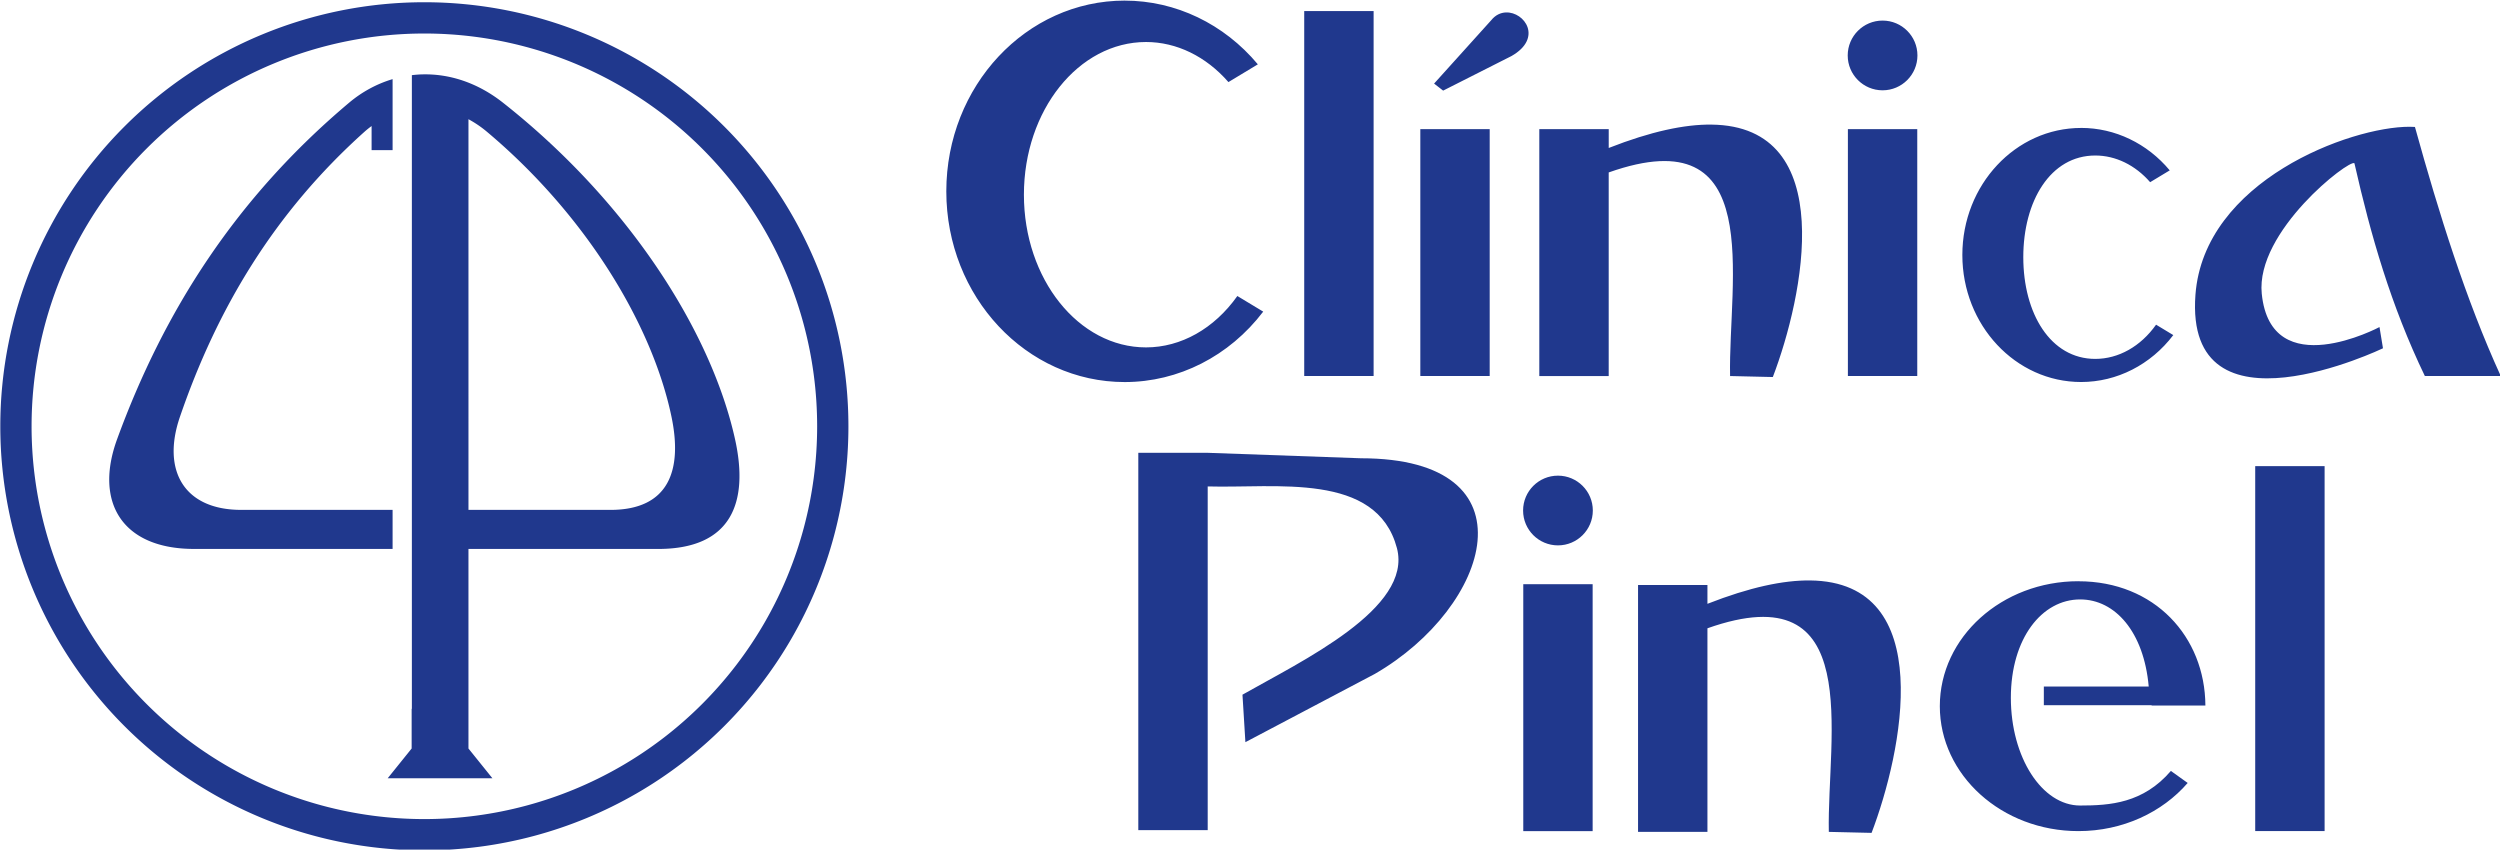 <svg xmlns:inkscape="http://www.inkscape.org/namespaces/inkscape" xmlns:sodipodi="http://sodipodi.sourceforge.net/DTD/sodipodi-0.dtd" xmlns="http://www.w3.org/2000/svg" xmlns:svg="http://www.w3.org/2000/svg" width="192.984" height="65.584" viewBox="0 0 192.984 65.584" id="svg1" inkscape:version="1.3.2 (091e20ef0f, 2023-11-25)" sodipodi:docname="logo-clin-pinel-web.svg"><defs id="defs1"></defs><g inkscape:label="Capa 1" inkscape:groupmode="layer" id="layer1" transform="translate(-272.97,-305.4)"><g id="g26" transform="matrix(1.712,0,0,1.712,143.421,47.972)" style="stroke-width:0.584" inkscape:export-filename="logo-clinicapinel2024.png" inkscape:export-xdpi="96" inkscape:export-ydpi="96"><path id="path16" style="fill:#20388d;fill-opacity:1;stroke:none;stroke-width:0.117;stroke-dasharray:none" inkscape:transform-center-x="-1.5780519e-06" inkscape:transform-center-y="-4.1369671" d="M 94.805,150.468 A 19.121,19.121 0 0 0 75.685,169.588 19.121,19.121 0 0 0 94.805,188.709 19.121,19.121 0 0 0 113.926,169.588 19.121,19.121 0 0 0 94.805,150.468 Z m 0,1.41 a 17.71,17.71 0 0 1 17.711,17.71 17.71,17.71 0 0 1 -17.711,17.711 17.71,17.71 0 0 1 -17.71,-17.711 17.71,17.71 0 0 1 17.71,-17.71 z m -0.08,1.842 c -0.162,0.004 -0.323,0.017 -0.483,0.036 v 28.572 h -0.01 v 1.789 l -1.08,1.342 h 4.722 l -1.08,-1.342 v -8.998 h 8.552 c 3.325,0 4.096,-2.115 3.468,-4.947 -1.092,-4.926 -4.873,-10.769 -10.464,-15.175 -1.153,-0.908 -2.416,-1.305 -3.626,-1.276 z m -1.352,0.215 c -0.709,0.211 -1.375,0.571 -1.958,1.061 -5.114,4.302 -8.357,9.407 -10.464,15.175 -1.04,2.848 0.235,4.947 3.468,4.947 h 8.954 v -1.761 h -6.831 c -2.571,0 -3.587,-1.779 -2.759,-4.192 1.676,-4.888 4.256,-9.213 8.325,-12.859 0.103,-0.092 0.209,-0.176 0.318,-0.256 v 1.085 h 0.947 v -1.61 -1.036 z m 3.421,1.807 c 0.282,0.153 0.561,0.338 0.831,0.565 4.448,3.734 7.456,8.684 8.325,12.859 0.499,2.4 -0.114,4.192 -2.759,4.192 h -6.397 z"></path><path id="path17" style="fill:#20388d;fill-opacity:1;stroke:none;stroke-width:0.058;stroke-dasharray:none" d="m 126.386,150.394 c -4.444,-6e-5 -8.046,3.85 -8.046,8.6 1e-5,4.75 3.602,8.6 8.046,8.6 2.422,-3.6e-4 4.715,-1.167 6.243,-3.176 l -1.166,-0.704 c -1.044,1.473 -2.543,2.316 -4.117,2.317 -3.041,1.3e-4 -5.507,-3.082 -5.507,-6.885 -4e-5,-3.802 2.465,-6.885 5.507,-6.885 1.375,8.9e-4 2.701,0.645 3.715,1.807 l 1.326,-0.8 c -1.526,-1.828 -3.709,-2.873 -6.001,-2.873 z m 8.092,0.473 v 16.455 h 3.129 v -16.455 z m 9.095,0.061 c -0.236,0.009 -0.473,0.114 -0.661,0.349 l -2.578,2.859 0.408,0.317 3.082,-1.559 c 1.423,-0.81 0.592,-1.998 -0.251,-1.966 z m 16.983,0.367 c -0.868,4e-5 -1.572,0.704 -1.572,1.572 4e-5,0.868 0.704,1.572 1.572,1.572 0.868,-4e-5 1.572,-0.704 1.572,-1.572 -4e-5,-0.868 -0.704,-1.572 -1.572,-1.572 z m -7.718,4.69 c -1.201,-0.013 -2.721,0.304 -4.63,1.054 v -0.849 H 145.078 v 11.132 h 3.129 v -9.18 c 7.134,-2.524 5.386,4.841 5.473,9.18 l 1.928,0.045 c 1.378,-3.613 3.015,-11.32 -2.771,-11.382 z m 31.478,0.098 c -2.664,-0.005 -9.269,2.432 -9.653,7.576 -0.5,6.711 8.456,2.412 8.456,2.412 l -0.157,-0.957 c 0,0 -4.892,2.606 -5.309,-1.501 -0.286,-2.812 3.946,-6.075 4.178,-5.886 0.741,3.265 1.642,6.407 3.176,9.595 h 3.422 c -1.583,-3.465 -2.778,-7.298 -3.869,-11.231 -0.077,-0.005 -0.159,-0.008 -0.245,-0.008 z m -14.807,0.053 c -2.958,1e-5 -5.356,2.564 -5.356,5.728 -2.3e-4,3.164 2.398,5.728 5.356,5.728 1.612,-3.9e-4 3.139,-0.778 4.155,-2.116 l -0.776,-0.469 c -0.695,0.981 -1.693,1.542 -2.74,1.543 -2.024,1e-5 -3.247,-2.053 -3.247,-4.585 -1.1e-4,-2.533 1.222,-4.586 3.247,-4.586 0.916,5.6e-4 1.798,0.43 2.473,1.203 l 0.883,-0.533 c -1.016,-1.217 -2.469,-1.914 -3.995,-1.914 z m -29.796,0.054 v 11.132 h 3.128 v -11.132 z m 19.279,0 v 11.132 h 3.128 v -11.132 z m -31.995,14.594 v 17.013 h 3.129 v -15.497 c 3.047,0.093 7.617,-0.675 8.532,2.78 0.721,2.724 -4.307,5.098 -6.964,6.61 l 0.132,2.141 5.833,-3.076 c 5.233,-3.021 7.333,-9.725 -0.626,-9.725 l -6.907,-0.246 z m 50.361,0.602 v 16.455 h 3.129 V 171.386 Z m -31.439,0.428 c -0.868,4e-5 -1.572,0.704 -1.572,1.572 4e-5,0.868 0.704,1.572 1.572,1.572 0.868,-3e-5 1.572,-0.704 1.572,-1.572 -4e-5,-0.868 -0.704,-1.572 -1.572,-1.572 z m 11.371,4.725 c -1.201,-0.013 -2.721,0.304 -4.631,1.054 v -0.849 h -3.129 v 11.132 h 3.129 v -9.18 c 7.134,-2.524 5.386,4.841 5.473,9.18 l 1.928,0.045 c 1.378,-3.613 3.015,-11.32 -2.771,-11.382 z m 12.096,0.035 c -3.451,-1e-4 -6.249,2.522 -6.249,5.634 1.5e-4,3.111 2.798,5.633 6.249,5.633 2.002,-8e-5 3.783,-0.85 4.927,-2.171 l -0.757,-0.542 c -1.252,1.456 -2.739,1.559 -4.09,1.56 -1.726,1.9e-4 -3.126,-2.174 -3.126,-4.857 5e-5,-2.682 1.4,-4.437 3.126,-4.436 1.574,1.7e-4 2.872,1.461 3.09,3.926 h -4.729 v 0.843 h 4.853 c 0.005,0.006 0.008,0.01 0.014,0.016 h 2.418 c -0.018,-3.098 -2.286,-5.604 -5.726,-5.604 z m -25.031,0.135 v 11.132 h 3.128 v -11.132 z" sodipodi:nodetypes="ccccccccccccccccsccccscccccsccccccccsscsccsccccccccccccsccccccccccccccccccsccccccccccccccccsccccccccsscssccscsccccccccccccc"></path></g></g></svg>